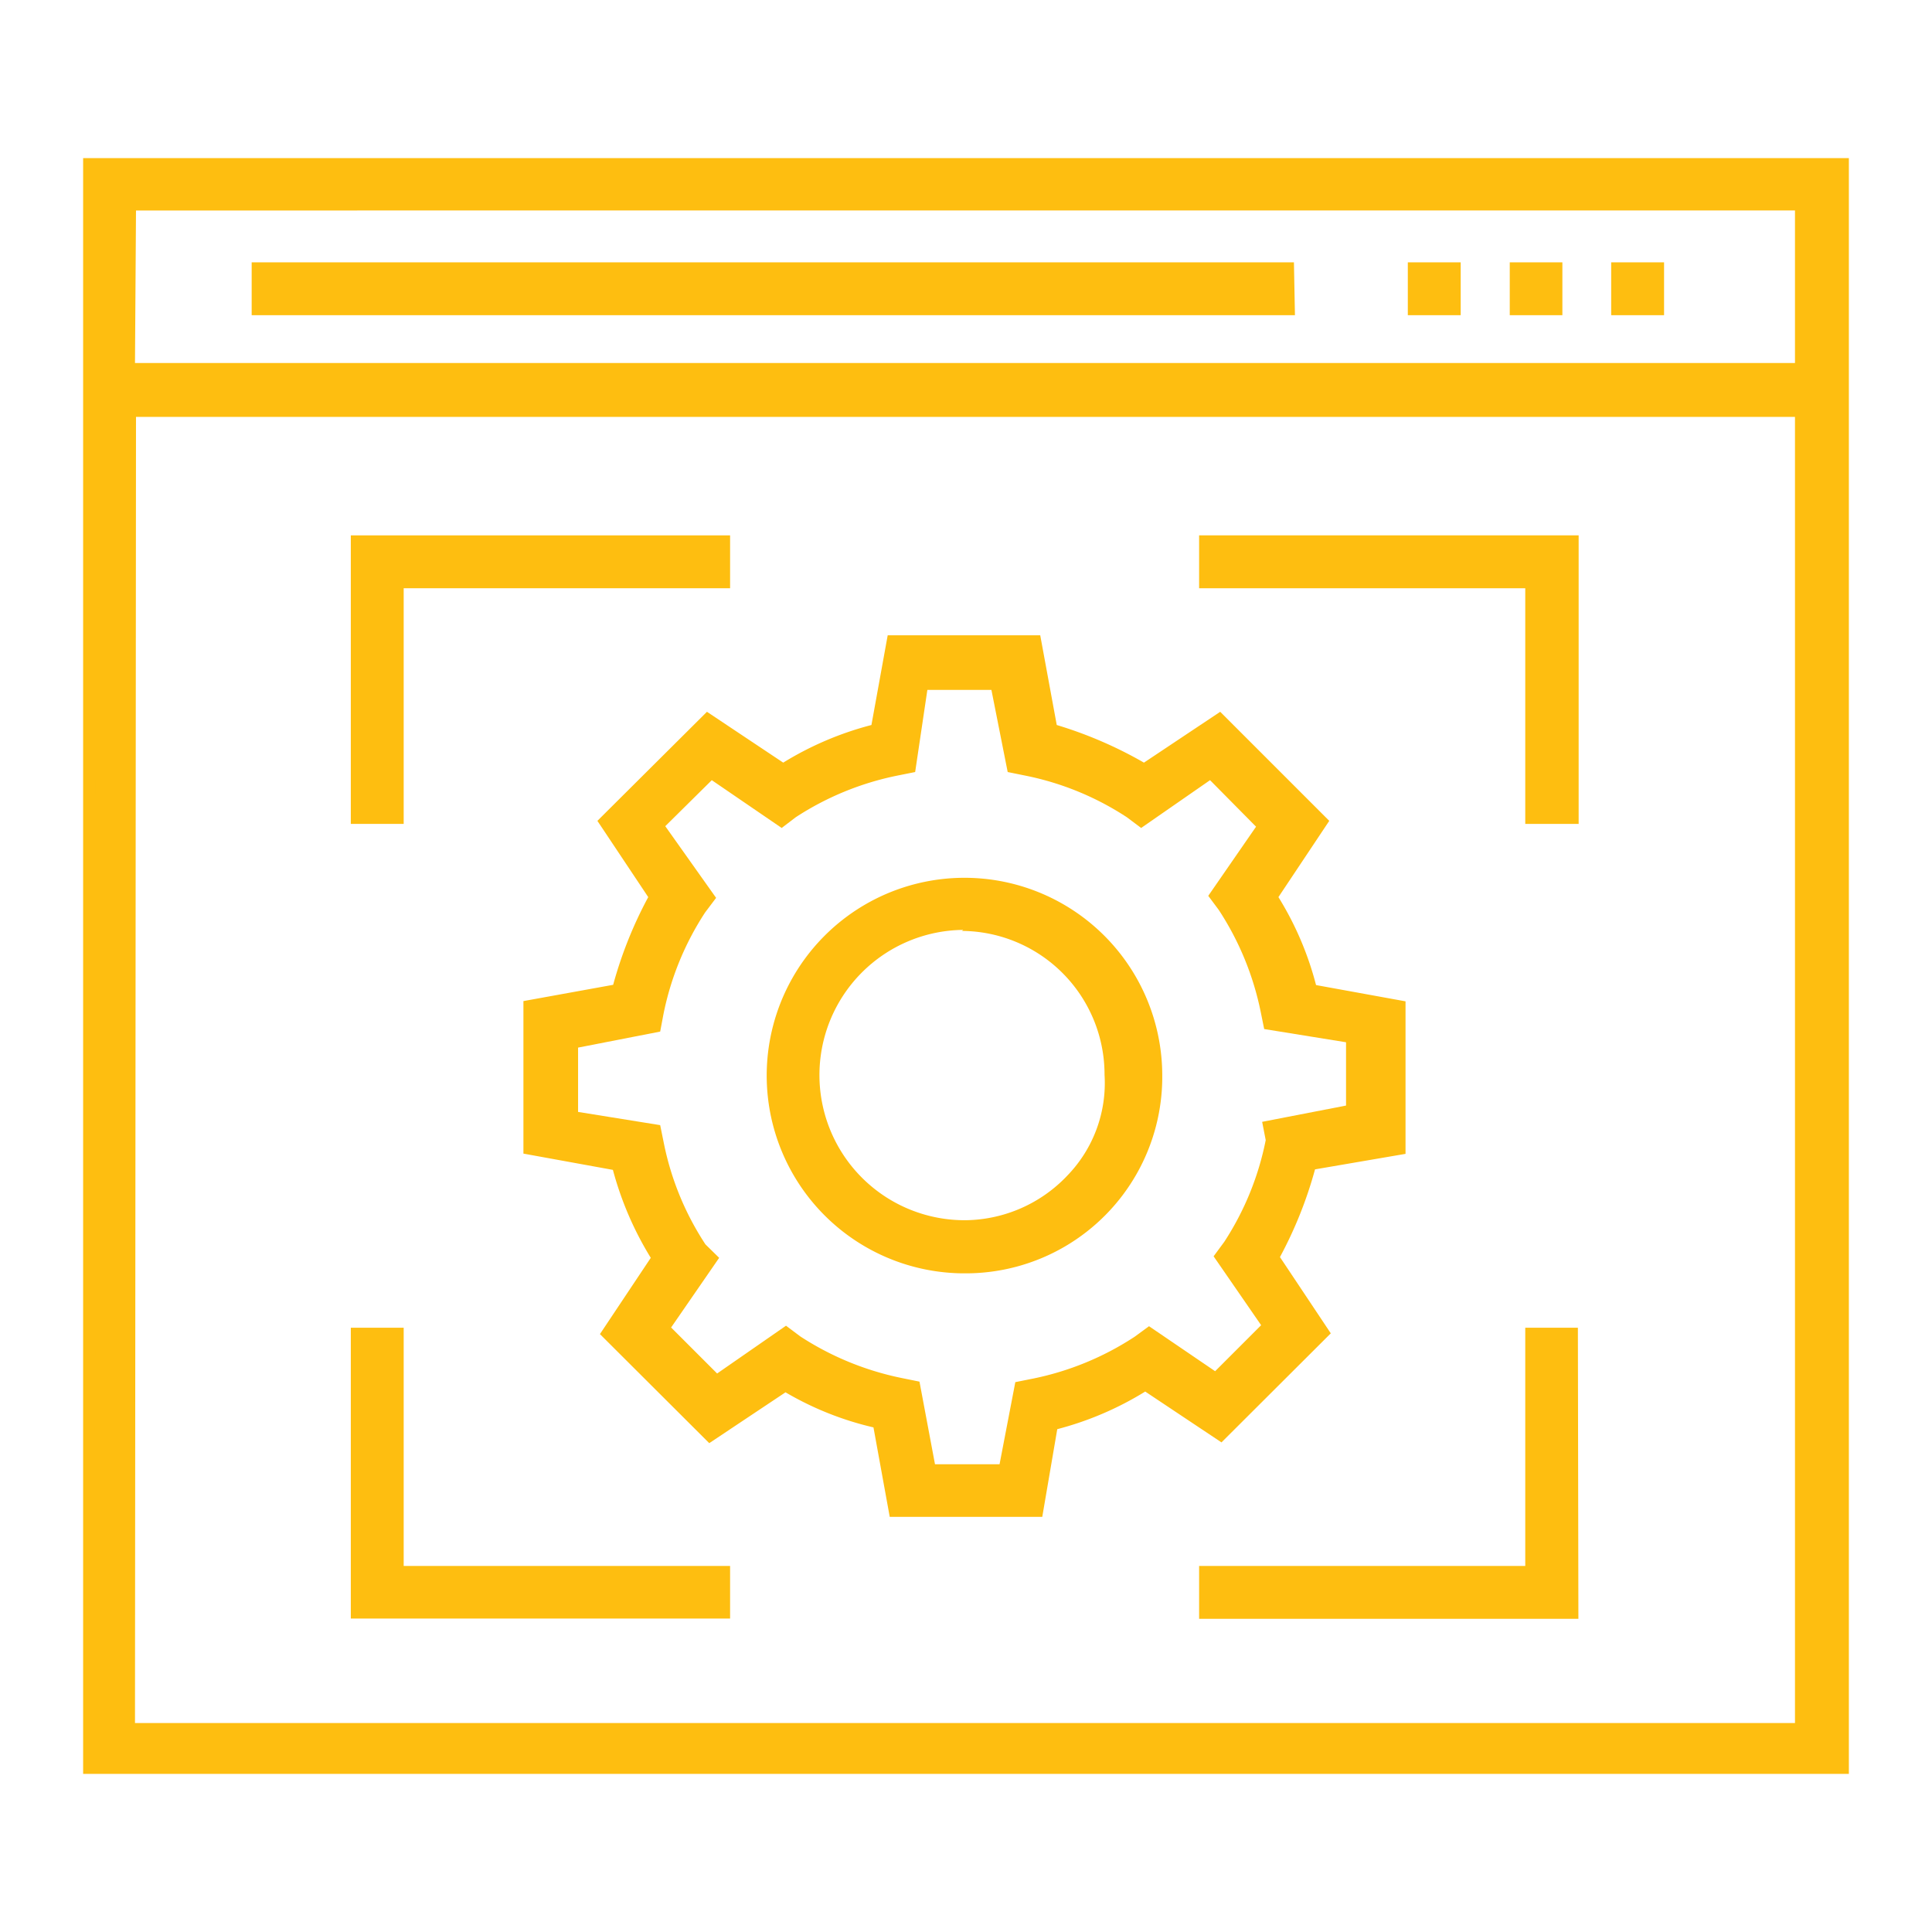 <svg xmlns="http://www.w3.org/2000/svg" id="Layer_1" data-name="Layer 1" viewBox="0 0 76 76"><defs><style>.cls-1{fill:#febe10;}</style></defs><path class="cls-1" d="M3.52,6.47V69.53h69V6.47ZM70.9,8.05v6.52H5.1V8.05Zm-65.8,60V16.15H70.9V68.06Z"></path><path class="cls-1" d="M72.73,69.78H3.27V6.22H72.73Zm-69-.5H72.23V6.72H3.77Zm67.38-1H4.85V15.9h66.3Zm-65.8-.5h65.3V16.4H5.35Zm65.8-53H4.85v-7h66.3Zm-65.8-.5h65.3v-6H5.35Z"></path><path class="cls-1" d="M59.64,10.57h1.57v1.58H59.64Z"></path><path class="cls-1" d="M61.46,12.4H59.39V10.32h2.07Zm-1.57-.5H61V10.82H59.89Z"></path><path class="cls-1" d="M63.64,10.57h1.57v1.58H63.64Z"></path><path class="cls-1" d="M65.46,12.4H63.38V10.32h2.08Zm-1.58-.5H65V10.82H63.88Z"></path><path class="cls-1" d="M55.63,10.57h1.58v1.58H55.63Z"></path><path class="cls-1" d="M57.46,12.4H55.38V10.32h2.08Zm-1.58-.5H57V10.82H55.88Z"></path><path class="cls-1" d="M10.15,10.57H50.69v1.58H10.15Z"></path><path class="cls-1" d="M50.94,12.4H9.9V10.32h41ZM10.4,11.9h40V10.82h-40Z"></path><path class="cls-1" d="M52.06,52.37l-2-2.95a16,16,0,0,0,1.47-3.68L55,45.11V39.53l-3.47-.63A12.59,12.59,0,0,0,50,35.21l2-3-4-4-3,2a15.72,15.72,0,0,0-3.68-1.47l-.63-3.48H35.11l-.64,3.48a12.38,12.38,0,0,0-3.68,1.58l-2.95-2-4,4,2,3A15.55,15.55,0,0,0,24.37,39l-3.48.63v5.58l3.48.63A12.33,12.33,0,0,0,26,49.53l-2,2.95,4,4,2.94-2A12.66,12.66,0,0,0,34.58,56l.63,3.47h5.58L41.42,56a12.59,12.59,0,0,0,3.69-1.58l2.94,2Zm-6.85.11-.42.31a11.77,11.77,0,0,1-4.11,1.69l-.52.1-.63,3.27h-3L36,54.58l-.53-.1a11.92,11.92,0,0,1-4.11-1.69l-.42-.31-2.73,1.89-2.11-2.1L28,49.53l-.43-.42A11.82,11.82,0,0,1,25.84,45l-.11-.53L22.47,44V41l3.26-.63.11-.53a11.77,11.77,0,0,1,1.68-4.1l.32-.43-2-2.84L28,30.37l2.73,1.89L31.1,32a11.73,11.73,0,0,1,4.11-1.69l.53-.1.52-3.27h3l.63,3.27.53.1A11.73,11.73,0,0,1,44.48,32l.42.31,2.73-1.89,2.11,2.1-1.9,2.74.32.42a11.56,11.56,0,0,1,1.68,4.11l.11.52,3.26.53v3L50,44.37l.11.53A11.79,11.79,0,0,1,48.37,49l-.32.42L50,52.16l-2.11,2.11Z"></path><path class="cls-1" d="M41,59.67H35l-.64-3.52a12.33,12.33,0,0,1-3.46-1.38l-3,2-4.3-4.29,2-3a13,13,0,0,1-1.49-3.46l-3.52-.64v-6l3.53-.64a16.34,16.34,0,0,1,1.38-3.45l-2-3L27.81,28l3,2a12.7,12.7,0,0,1,3.47-1.48l.64-3.53h6l.65,3.53A16.34,16.34,0,0,1,45,30l3-2,4.29,4.29-2,3a12.51,12.51,0,0,1,1.48,3.46l3.52.64v6L51.73,46a16.34,16.34,0,0,1-1.38,3.45l2,3-4.3,4.29-3-2a12.64,12.64,0,0,1-3.46,1.48Zm-5.58-.5h5.16l.63-3.42.15,0A12.06,12.06,0,0,0,45,54.16l.14-.09,2.91,2,3.71-3.71-2-2.9.08-.14a15.92,15.92,0,0,0,1.45-3.62l0-.16,3.42-.62V39.74l-3.42-.63,0-.15a12.48,12.48,0,0,0-1.55-3.61l-.09-.14,2-2.92-3.71-3.71-2.9,2-.14-.07A15.47,15.47,0,0,0,41.26,29l-.16,0-.62-3.43H35.31L34.69,29l-.16,0a12.17,12.17,0,0,0-3.61,1.55l-.13.09-2.92-2L24.16,32.4l2,2.9-.07.14a15.47,15.47,0,0,0-1.45,3.62l0,.16-3.43.62V45l3.43.63,0,.15a12,12,0,0,0,1.55,3.61l.08.14-2,2.92L28,56.15l2.91-2,.14.09a12.43,12.43,0,0,0,3.61,1.44l.16,0Zm4.31-1.07H36.37l-.64-3.31-.36-.07A11.72,11.72,0,0,1,31.18,53l-.29-.22L28.13,54.7l-2.4-2.4,1.89-2.74-.27-.28a11.73,11.73,0,0,1-1.75-4.23l-.08-.36-3.3-.53V40.79l3.3-.63.08-.37a11.72,11.72,0,0,1,1.72-4.19l.21-.29-2-2.86L27.92,30,30.68,32l.27-.2A11.81,11.81,0,0,1,35.16,30l.36-.07.53-3.31h3.37l.64,3.3.36.08a11.72,11.72,0,0,1,4.19,1.72l.29.21L47.66,30l2.4,2.4L48.15,35.2l.21.28a12,12,0,0,1,1.73,4.21l.07.35,3.3.54v3.36l-3.22.63.07.33V45a11.91,11.91,0,0,1-1.72,4.19l-.22.29,1.91,2.76-2.4,2.4-2.65-1.81-.28.21a11.83,11.83,0,0,1-4.2,1.73l-.37.07Zm-2.95-.5h2.54l.62-3.23.7-.14a11.43,11.43,0,0,0,4-1.65l.56-.41,2.6,1.77,1.81-1.81-1.87-2.71.42-.57a11.36,11.36,0,0,0,1.63-4l-.14-.72,3.3-.64V41l-3.22-.52-.14-.69a11.48,11.48,0,0,0-1.65-4l-.41-.55,1.88-2.72L47.6,30.69l-2.71,1.88-.56-.42a11.34,11.34,0,0,0-4-1.64l-.69-.14L39,27.14H36.48L36,30.37l-.7.14a11.46,11.46,0,0,0-4,1.64l-.55.42L28,30.69,26.17,32.5l2,2.82-.43.57a11.39,11.39,0,0,0-1.64,4l-.13.69-3.23.63v2.53l3.23.52.14.69a11.28,11.28,0,0,0,1.64,4l.54.53-1.89,2.74,1.81,1.81,2.71-1.88.56.42a11.52,11.52,0,0,0,4,1.64l.69.14Z"></path><path class="cls-1" d="M38,34.79a7.53,7.53,0,1,0,7.47,7.47A7.53,7.53,0,0,0,38,34.79Zm0,13.47v0a5.95,5.95,0,1,1-.11-11.89,5.88,5.88,0,0,1,5.9,5.89A5.75,5.75,0,0,1,38,48.26Z"></path><path class="cls-1" d="M38,50.09a7.78,7.78,0,1,1,7.72-7.83A7.73,7.73,0,0,1,38,50.09ZM38,35a7.28,7.28,0,1,0,7.22,7.22A7.29,7.29,0,0,0,38,35Zm.25,14.07h-.5v-.6A6.2,6.2,0,1,1,44,42.26a5.73,5.73,0,0,1-1.58,4.31,6.13,6.13,0,0,1-4.21,1.94Zm-.36-12.49A5.7,5.7,0,0,0,38,48,5.6,5.6,0,0,0,42,46.23a5.23,5.23,0,0,0,1.45-3.95A5.65,5.65,0,0,0,37.84,36.62Z"></path><path class="cls-1" d="M15.63,22.89H28.47V21.31H14.05V32.16h1.58Z"></path><path class="cls-1" d="M15.88,32.41H13.8V21.06H28.72v2.08H15.88Zm-1.58-.5h1.08V22.64H28.22V21.56H14.3Z"></path><path class="cls-1" d="M15.63,52.48H14.05V63.42H28.47V61.85H15.63Z"></path><path class="cls-1" d="M28.72,63.67H13.8V52.23h2.08V61.6H28.72Zm-14.42-.5H28.22V62.1H15.38V52.73H14.3Z"></path><path class="cls-1" d="M60.27,61.85H47.42v1.58H61.84v-11H60.27Z"></path><path class="cls-1" d="M62.09,63.68H47.17V61.6H60V52.23h2.07Zm-14.42-.5H61.59V52.73H60.52V62.1H47.67Z"></path><path class="cls-1" d="M47.42,22.89H60.27v9.27h1.58V21.31H47.42Z"></path><path class="cls-1" d="M62.1,32.41H60V23.14H47.17V21.06H62.1Zm-1.58-.5H61.6V21.56H47.67v1.08H60.52Z"></path></svg>